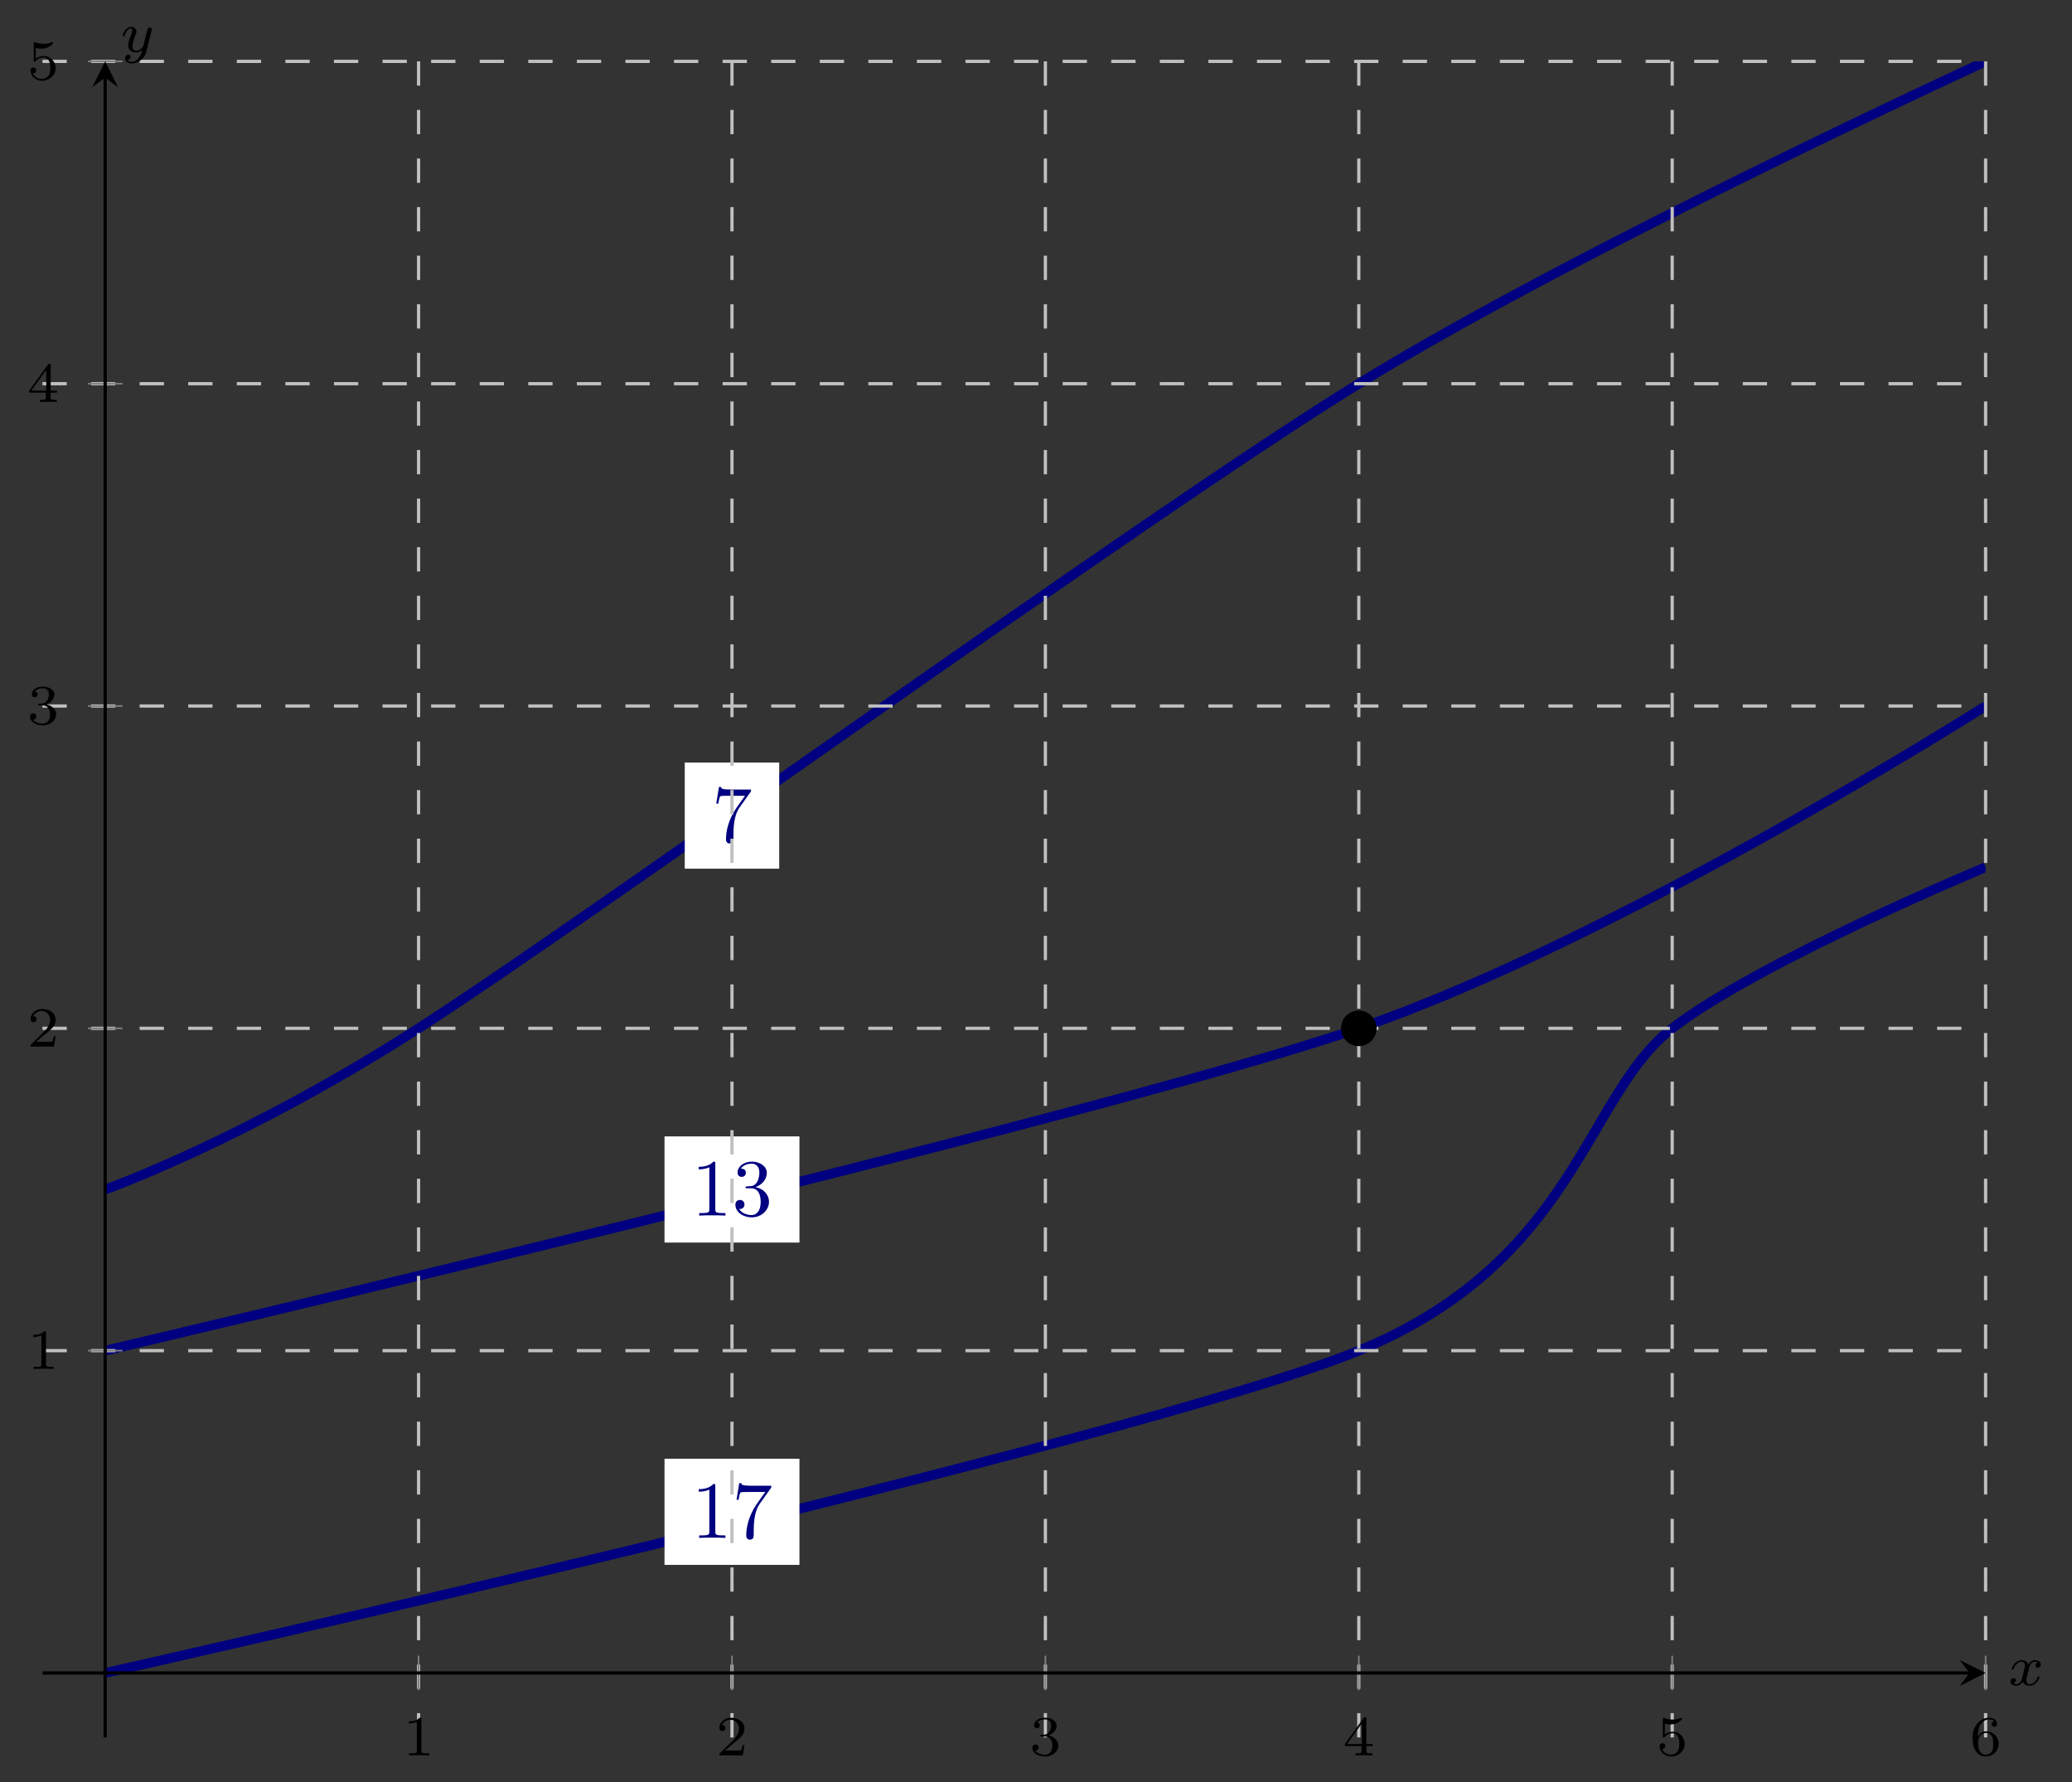 <?xml version='1.0' encoding='UTF-8'?>
<!-- This file was generated by dvisvgm 3.2.2 -->
<svg version='1.1' xmlns='http://www.w3.org/2000/svg' xmlns:xlink='http://www.w3.org/1999/xlink' width='356.834pt' height='306.943pt' viewBox='0 76.712 356.834 306.943'>
<rect x="0" y="76.712" width="356.834" height="306.943" fill="#333333" stroke="none"/>
<defs>
<path id='g6-49' d='M2.336-4.435C2.336-4.624 2.322-4.631 2.127-4.631C1.681-4.191 1.046-4.184 .76-4.184V-3.933C.928-3.933 1.388-3.933 1.771-4.129V-.572C1.771-.342 1.771-.251 1.074-.251H.809V0C.934-.007 1.792-.028 2.05-.028C2.267-.028 3.145-.007 3.299 0V-.251H3.034C2.336-.251 2.336-.342 2.336-.572V-4.435Z'/>
<path id='g6-50' d='M3.522-1.269H3.285C3.264-1.116 3.194-.704 3.103-.635C3.048-.593 2.511-.593 2.413-.593H1.13C1.862-1.241 2.106-1.437 2.525-1.764C3.041-2.176 3.522-2.608 3.522-3.271C3.522-4.115 2.783-4.631 1.89-4.631C1.025-4.631 .439-4.024 .439-3.382C.439-3.027 .739-2.992 .809-2.992C.976-2.992 1.179-3.11 1.179-3.361C1.179-3.487 1.13-3.731 .767-3.731C.983-4.226 1.458-4.38 1.785-4.38C2.483-4.38 2.845-3.836 2.845-3.271C2.845-2.664 2.413-2.183 2.19-1.932L.509-.272C.439-.209 .439-.195 .439 0H3.313L3.522-1.269Z'/>
<path id='g6-51' d='M1.904-2.329C2.448-2.329 2.838-1.953 2.838-1.206C2.838-.342 2.336-.084 1.932-.084C1.653-.084 1.039-.16 .746-.572C1.074-.586 1.151-.816 1.151-.962C1.151-1.186 .983-1.346 .767-1.346C.572-1.346 .377-1.227 .377-.941C.377-.286 1.102 .139 1.946 .139C2.915 .139 3.585-.509 3.585-1.206C3.585-1.75 3.138-2.294 2.371-2.455C3.103-2.72 3.368-3.243 3.368-3.668C3.368-4.219 2.734-4.631 1.96-4.631S.593-4.254 .593-3.696C.593-3.459 .746-3.327 .955-3.327C1.172-3.327 1.311-3.487 1.311-3.682C1.311-3.884 1.172-4.031 .955-4.045C1.2-4.352 1.681-4.428 1.939-4.428C2.253-4.428 2.692-4.275 2.692-3.668C2.692-3.375 2.594-3.055 2.413-2.838C2.183-2.573 1.988-2.559 1.639-2.538C1.465-2.525 1.451-2.525 1.416-2.518C1.402-2.518 1.346-2.504 1.346-2.427C1.346-2.329 1.409-2.329 1.527-2.329H1.904Z'/>
<path id='g6-52' d='M3.689-1.144V-1.395H2.915V-4.505C2.915-4.652 2.915-4.7 2.762-4.7C2.678-4.7 2.65-4.7 2.58-4.603L.272-1.395V-1.144H2.322V-.572C2.322-.335 2.322-.251 1.757-.251H1.569V0C1.918-.014 2.364-.028 2.615-.028C2.873-.028 3.32-.014 3.668 0V-.251H3.48C2.915-.251 2.915-.335 2.915-.572V-1.144H3.689ZM2.371-3.947V-1.395H.53L2.371-3.947Z'/>
<path id='g6-53' d='M1.081-3.891C1.437-3.801 1.646-3.801 1.757-3.801C2.678-3.801 3.222-4.428 3.222-4.533C3.222-4.61 3.173-4.631 3.138-4.631C3.124-4.631 3.11-4.631 3.082-4.61C2.915-4.547 2.545-4.407 2.029-4.407C1.834-4.407 1.465-4.421 1.011-4.596C.941-4.631 .928-4.631 .921-4.631C.83-4.631 .83-4.554 .83-4.442V-2.385C.83-2.267 .83-2.183 .941-2.183C1.004-2.183 1.011-2.197 1.081-2.28C1.381-2.664 1.806-2.72 2.05-2.72C2.469-2.72 2.657-2.385 2.692-2.329C2.817-2.099 2.859-1.834 2.859-1.43C2.859-1.22 2.859-.809 2.65-.502C2.476-.251 2.176-.084 1.834-.084C1.381-.084 .914-.335 .739-.795C1.004-.774 1.137-.948 1.137-1.137C1.137-1.437 .879-1.492 .788-1.492C.774-1.492 .439-1.492 .439-1.116C.439-.488 1.011 .139 1.848 .139C2.741 .139 3.522-.523 3.522-1.402C3.522-2.19 2.922-2.915 2.057-2.915C1.75-2.915 1.388-2.838 1.081-2.573V-3.891Z'/>
<path id='g6-54' d='M1.046-2.28C1.046-2.852 1.095-3.368 1.36-3.794C1.597-4.17 1.974-4.428 2.42-4.428C2.629-4.428 2.908-4.373 3.048-4.184C2.873-4.17 2.727-4.052 2.727-3.85C2.727-3.675 2.845-3.522 3.055-3.522S3.389-3.661 3.389-3.864C3.389-4.268 3.096-4.631 2.406-4.631C1.402-4.631 .377-3.71 .377-2.211C.377-.404 1.227 .139 1.995 .139C2.845 .139 3.585-.509 3.585-1.423C3.585-2.308 2.88-2.964 2.064-2.964C1.506-2.964 1.2-2.594 1.046-2.28ZM1.995-.084C1.646-.084 1.374-.286 1.227-.593C1.123-.802 1.067-1.151 1.067-1.569C1.067-2.246 1.471-2.769 2.029-2.769C2.35-2.769 2.566-2.643 2.741-2.385C2.908-2.12 2.915-1.827 2.915-1.423C2.915-1.025 2.915-.732 2.727-.46C2.559-.216 2.336-.084 1.995-.084Z'/>
<path id='g5-120' d='M1.736-.739C1.667-.502 1.437-.126 1.081-.126C1.06-.126 .851-.126 .704-.223C.99-.314 1.011-.565 1.011-.607C1.011-.76 .893-.865 .732-.865C.537-.865 .335-.697 .335-.439C.335-.091 .725 .07 1.067 .07C1.388 .07 1.674-.133 1.848-.425C2.015-.056 2.399 .07 2.678 .07C3.48 .07 3.905-.802 3.905-.997C3.905-1.088 3.815-1.088 3.794-1.088C3.696-1.088 3.689-1.053 3.661-.969C3.515-.488 3.096-.126 2.706-.126C2.427-.126 2.28-.314 2.28-.579C2.28-.76 2.448-1.395 2.643-2.169C2.783-2.706 3.096-2.88 3.327-2.88C3.34-2.88 3.557-2.88 3.703-2.783C3.48-2.72 3.396-2.525 3.396-2.399C3.396-2.246 3.515-2.141 3.675-2.141S4.066-2.273 4.066-2.566C4.066-2.957 3.619-3.075 3.34-3.075C2.992-3.075 2.713-2.845 2.559-2.58C2.434-2.866 2.113-3.075 1.723-3.075C.941-3.075 .495-2.218 .495-2.008C.495-1.918 .593-1.918 .614-1.918C.704-1.918 .711-1.946 .746-2.036C.921-2.58 1.36-2.88 1.702-2.88C1.932-2.88 2.12-2.755 2.12-2.42C2.12-2.28 2.036-1.932 1.974-1.695L1.736-.739Z'/>
<path id='g5-121' d='M3.877-2.629C3.905-2.727 3.905-2.741 3.905-2.783C3.905-2.922 3.794-3.006 3.675-3.006C3.599-3.006 3.466-2.971 3.389-2.838C3.368-2.797 3.313-2.573 3.278-2.434L3.131-1.855C3.089-1.688 2.873-.809 2.852-.732C2.845-.732 2.538-.126 1.995-.126C1.52-.126 1.52-.579 1.52-.704C1.52-1.081 1.681-1.52 1.89-2.057C1.974-2.28 2.008-2.364 2.008-2.483C2.008-2.817 1.723-3.075 1.346-3.075C.642-3.075 .328-2.127 .328-2.008C.328-1.918 .425-1.918 .446-1.918C.544-1.918 .551-1.953 .572-2.029C.746-2.608 1.046-2.88 1.325-2.88C1.444-2.88 1.499-2.803 1.499-2.636C1.499-2.476 1.437-2.322 1.402-2.232C1.067-1.381 .997-1.123 .997-.816C.997-.697 .997-.37 1.269-.146C1.485 .035 1.778 .07 1.967 .07C2.246 .07 2.497-.035 2.727-.244C2.636 .139 2.559 .432 2.267 .781C2.078 .997 1.799 1.227 1.43 1.227C1.381 1.227 1.053 1.227 .907 .997C1.283 .955 1.283 .621 1.283 .614C1.283 .391 1.081 .349 1.011 .349C.837 .349 .607 .488 .607 .809C.607 1.165 .941 1.423 1.437 1.423C2.141 1.423 2.999 .879 3.215 .007L3.877-2.629Z'/>
<path id='g7-49' d='M2.929-6.376C2.929-6.615 2.929-6.635 2.7-6.635C2.082-5.998 1.205-5.998 .887-5.998V-5.689C1.086-5.689 1.674-5.689 2.192-5.948V-.787C2.192-.428 2.162-.309 1.265-.309H.946V0C1.295-.03 2.162-.03 2.56-.03S3.826-.03 4.174 0V-.309H3.856C2.959-.309 2.929-.418 2.929-.787V-6.376Z'/>
<path id='g7-51' d='M2.889-3.507C3.706-3.776 4.284-4.473 4.284-5.26C4.284-6.077 3.407-6.635 2.451-6.635C1.445-6.635 .687-6.037 .687-5.28C.687-4.951 .907-4.762 1.196-4.762C1.504-4.762 1.704-4.981 1.704-5.27C1.704-5.768 1.235-5.768 1.086-5.768C1.395-6.257 2.052-6.386 2.411-6.386C2.819-6.386 3.367-6.167 3.367-5.27C3.367-5.151 3.347-4.573 3.088-4.134C2.79-3.656 2.451-3.626 2.202-3.616C2.122-3.606 1.883-3.587 1.813-3.587C1.733-3.577 1.664-3.567 1.664-3.467C1.664-3.357 1.733-3.357 1.903-3.357H2.341C3.158-3.357 3.527-2.68 3.527-1.704C3.527-.349 2.839-.06 2.401-.06C1.973-.06 1.225-.229 .877-.817C1.225-.767 1.534-.986 1.534-1.365C1.534-1.724 1.265-1.923 .976-1.923C.737-1.923 .418-1.783 .418-1.345C.418-.438 1.345 .219 2.431 .219C3.646 .219 4.553-.687 4.553-1.704C4.553-2.521 3.925-3.298 2.889-3.507Z'/>
<path id='g7-55' d='M4.742-6.067C4.832-6.187 4.832-6.207 4.832-6.416H2.411C1.196-6.416 1.176-6.545 1.136-6.735H.887L.558-4.682H.807C.837-4.842 .927-5.469 1.056-5.589C1.126-5.649 1.903-5.649 2.032-5.649H4.095C3.985-5.489 3.198-4.403 2.979-4.075C2.082-2.73 1.753-1.345 1.753-.329C1.753-.229 1.753 .219 2.212 .219S2.67-.229 2.67-.329V-.837C2.67-1.385 2.7-1.933 2.78-2.471C2.819-2.7 2.959-3.557 3.397-4.174L4.742-6.067Z'/>
</defs>
<g id='page8' transform='matrix(1.4 0 0 1.4 0 0)'>
<g stroke-miterlimit='10' transform='translate(5.225,268.511)scale(0.996,-0.996)'>
<g fill='#000' stroke='#000'>
<g stroke-width='0.4'>
<g stroke='none' transform='scale(-1.004,1.004)translate(5.225,268.511)scale(-1,-1)'/>
<g transform='translate(-5.244,-5.55)'>
<g stroke='none' transform='scale(-1.004,1.004)translate(5.225,268.511)scale(-1,-1)'>
<g stroke='#000' stroke-miterlimit='10' transform='translate(10.449,262.982)scale(0.996,-0.996)'>
<g fill='#000' stroke='#000'>
<g stroke-width='0.4'>
<clipPath id='pgfcp6'>
<path d='M0 0H239.993V206.997H0Z'/> </clipPath>
<g clip-path='url(#pgfcp6)'>
<g stroke-width='1.2'>
<g fill='#000080' stroke='#000080'>
<path d='M7.742 7.961C7.742 7.961 135.722 36.722 162.576 47.769C189.429 58.815 190.543 79.291 201.284 87.576C212.026 95.86 239.993 107.479 239.993 107.479' fill='none'/>
</g>
</g>
<g stroke-width='1.2'>
<g fill='#000080' stroke='#000080'>
<path d='M7.742 47.769C7.742 47.769 130.351 76.529 162.576 87.576C194.8 98.622 239.993 127.383 239.993 127.383' fill='none'/>
</g>
</g>
<g stroke-width='1.2'>
<g fill='#000080' stroke='#000080'>
<path d='M7.742 67.672C7.742 67.672 24.967 73.768 46.45 87.576C67.933 101.384 135.722 150.62 162.576 167.19C189.429 183.759 239.993 206.997 239.993 206.997' fill='none'/>
</g>
</g>
<g fill='#000080' stroke='#000080'>
<g fill='#fff'>
<g fill='#000080' stroke='#000080'>
<g fill='#fff'>
<path d='M76.826 21.31H93.492V34.42H76.826Z' stroke='none'/>
</g>
</g>
<g transform='translate(80.159,24.643)'>
<g stroke='none' transform='scale(-1.004,1.004)translate(10.449,262.982)scale(-1,-1)'>
<g fill='#000080'>
<g stroke='none'>
<g fill='#000080'>
<use x='10.449' y='262.982' xlink:href='#g7-49'/>
<use x='15.431' y='262.982' xlink:href='#g7-55'/>
</g>
</g>
</g>
</g>
</g>
</g>
</g>
<g fill='#000080' stroke='#000080'>
<g fill='#fff'>
<g fill='#000080' stroke='#000080'>
<g fill='#fff'>
<path d='M76.826 61.117H93.492V74.227H76.826Z' stroke='none'/>
</g>
</g>
<g transform='translate(80.159,64.45)'>
<g stroke='none' transform='scale(-1.004,1.004)translate(10.449,262.982)scale(-1,-1)'>
<g fill='#000080'>
<g stroke='none'>
<g fill='#000080'>
<use x='10.449' y='262.982' xlink:href='#g7-49'/>
<use x='15.431' y='262.982' xlink:href='#g7-51'/>
</g>
</g>
</g>
</g>
</g>
</g>
</g>
<g fill='#000080' stroke='#000080'>
<g fill='#fff'>
<g fill='#000080' stroke='#000080'>
<g fill='#fff'>
<path d='M79.326 107.293H90.992V120.404H79.326Z' stroke='none'/>
</g>
</g>
<g transform='translate(82.659,110.626)'>
<g stroke='none' transform='scale(-1.004,1.004)translate(10.449,262.982)scale(-1,-1)'>
<g fill='#000080'>
<g stroke='none'>
<g fill='#000080'>
<use x='10.449' y='262.982' xlink:href='#g7-55'/>
</g>
</g>
</g>
</g>
</g>
</g>
</g>
</g>
<g stroke-width='0.4'>
<g fill='#c0c0c0' stroke='#c0c0c0'>
<g stroke-dasharray='3.0,3.0' stroke-dashoffset='0.0'>
<g fill='#c0c0c0' stroke='#c0c0c0'>
<path d='M46.45 0V206.997M85.159 0V206.997M123.867 0V206.997M162.576 0V206.997M201.284 0V206.997M239.993 0V206.997' fill='none'/>
</g>
</g>
</g>
</g>
<g stroke-width='0.4'>
<g fill='#c0c0c0' stroke='#c0c0c0'>
<g stroke-dasharray='3.0,3.0' stroke-dashoffset='0.0'>
<g fill='#c0c0c0' stroke='#c0c0c0'>
<path d='M0 47.769H239.993M0 87.576H239.993M0 127.383H239.993M0 167.19H239.993M0 206.997H239.993' fill='none'/>
</g>
</g>
</g>
</g>
<g stroke-width='0.2'>
<g fill='#808080' stroke='#808080'>
<path d='M46.45 5.828V10.095M85.159 5.828V10.095M123.867 5.828V10.095M162.576 5.828V10.095M201.284 5.828V10.095M239.993 5.828V10.095' fill='none'/>
</g>
</g>
<g stroke-width='0.2'>
<g fill='#808080' stroke='#808080'>
<path d='M5.608 47.769H9.876M5.608 87.576H9.876M5.608 127.383H9.876M5.608 167.19H9.876M5.608 206.997H9.876' fill='none'/>
</g>
</g>
<path d='M0 7.961H237.993' fill='none'/>
<g transform='translate(237.993,7.961)'>
<path d='M2 0L-1.2 1.6L0 0L-1.2-1.6' stroke='none'/>
</g>
<path d='M7.742 0V204.997' fill='none'/>
<g transform='matrix(0.0,1.0,-1.0,0.0,7.742,204.997)'>
<path d='M2 0L-1.2 1.6L0 0L-1.2-1.6' stroke='none'/>
</g>
<g transform='translate(44.457,-2.217)'>
<g stroke='none' transform='scale(-1.004,1.004)translate(10.449,262.982)scale(-1,-1)'>
<g fill='#000'>
<g stroke='none'>
<use x='10.449' y='262.982' xlink:href='#g6-49'/>
</g>
</g>
</g>
</g>
<g transform='translate(83.166,-2.217)'>
<g stroke='none' transform='scale(-1.004,1.004)translate(10.449,262.982)scale(-1,-1)'>
<g fill='#000'>
<g stroke='none'>
<use x='10.449' y='262.982' xlink:href='#g6-50'/>
</g>
</g>
</g>
</g>
<g transform='translate(121.874,-2.217)'>
<g stroke='none' transform='scale(-1.004,1.004)translate(10.449,262.982)scale(-1,-1)'>
<g fill='#000'>
<g stroke='none'>
<use x='10.449' y='262.982' xlink:href='#g6-51'/>
</g>
</g>
</g>
</g>
<g transform='translate(160.583,-2.217)'>
<g stroke='none' transform='scale(-1.004,1.004)translate(10.449,262.982)scale(-1,-1)'>
<g fill='#000'>
<g stroke='none'>
<use x='10.449' y='262.982' xlink:href='#g6-52'/>
</g>
</g>
</g>
</g>
<g transform='translate(199.291,-2.217)'>
<g stroke='none' transform='scale(-1.004,1.004)translate(10.449,262.982)scale(-1,-1)'>
<g fill='#000'>
<g stroke='none'>
<use x='10.449' y='262.982' xlink:href='#g6-53'/>
</g>
</g>
</g>
</g>
<g transform='translate(238,-2.217)'>
<g stroke='none' transform='scale(-1.004,1.004)translate(10.449,262.982)scale(-1,-1)'>
<g fill='#000'>
<g stroke='none'>
<use x='10.449' y='262.982' xlink:href='#g6-54'/>
</g>
</g>
</g>
</g>
<g transform='translate(-1.911,45.513)'>
<g stroke='none' transform='scale(-1.004,1.004)translate(10.449,262.982)scale(-1,-1)'>
<g fill='#000'>
<g stroke='none'>
<use x='10.449' y='262.982' xlink:href='#g6-49'/>
</g>
</g>
</g>
</g>
<g transform='translate(-1.911,85.32)'>
<g stroke='none' transform='scale(-1.004,1.004)translate(10.449,262.982)scale(-1,-1)'>
<g fill='#000'>
<g stroke='none'>
<use x='10.449' y='262.982' xlink:href='#g6-50'/>
</g>
</g>
</g>
</g>
<g transform='translate(-1.911,125.127)'>
<g stroke='none' transform='scale(-1.004,1.004)translate(10.449,262.982)scale(-1,-1)'>
<g fill='#000'>
<g stroke='none'>
<use x='10.449' y='262.982' xlink:href='#g6-51'/>
</g>
</g>
</g>
</g>
<g transform='translate(-1.911,164.934)'>
<g stroke='none' transform='scale(-1.004,1.004)translate(10.449,262.982)scale(-1,-1)'>
<g fill='#000'>
<g stroke='none'>
<use x='10.449' y='262.982' xlink:href='#g6-52'/>
</g>
</g>
</g>
</g>
<g transform='translate(-1.911,204.742)'>
<g stroke='none' transform='scale(-1.004,1.004)translate(10.449,262.982)scale(-1,-1)'>
<g fill='#000'>
<g stroke='none'>
<use x='10.449' y='262.982' xlink:href='#g6-53'/>
</g>
</g>
</g>
</g>
<g fill='#000' stroke='#000'>
<g fill='#000'>
<g fill='#000' stroke='#000'>
<g fill='#000'>
<path d='M164.576 87.576C164.576 88.68 163.68 89.576 162.576 89.576C161.471 89.576 160.576 88.68 160.576 87.576C160.576 86.471 161.471 85.576 162.576 85.576C163.68 85.576 164.576 86.471 164.576 87.576ZM162.576 87.576'/>
<path d=''/>
</g>
</g>
</g>
</g>
<g transform='translate(242.725,6.454)'>
<g stroke='none' transform='scale(-1.004,1.004)translate(10.449,262.982)scale(-1,-1)'>
<g fill='#000'>
<g stroke='none'>
<use x='10.449' y='262.982' xlink:href='#g5-120'/>
</g>
</g>
</g>
</g>
<g transform='translate(9.588,208.171)'>
<g stroke='none' transform='scale(-1.004,1.004)translate(10.449,262.982)scale(-1,-1)'>
<g fill='#000'>
<g stroke='none'>
<use x='10.449' y='262.982' xlink:href='#g5-121'/>
</g>
</g>
</g>
</g>
</g>
</g>
</g>
</g>
</g>
</g>
</g>
</g>
</g>
</svg>